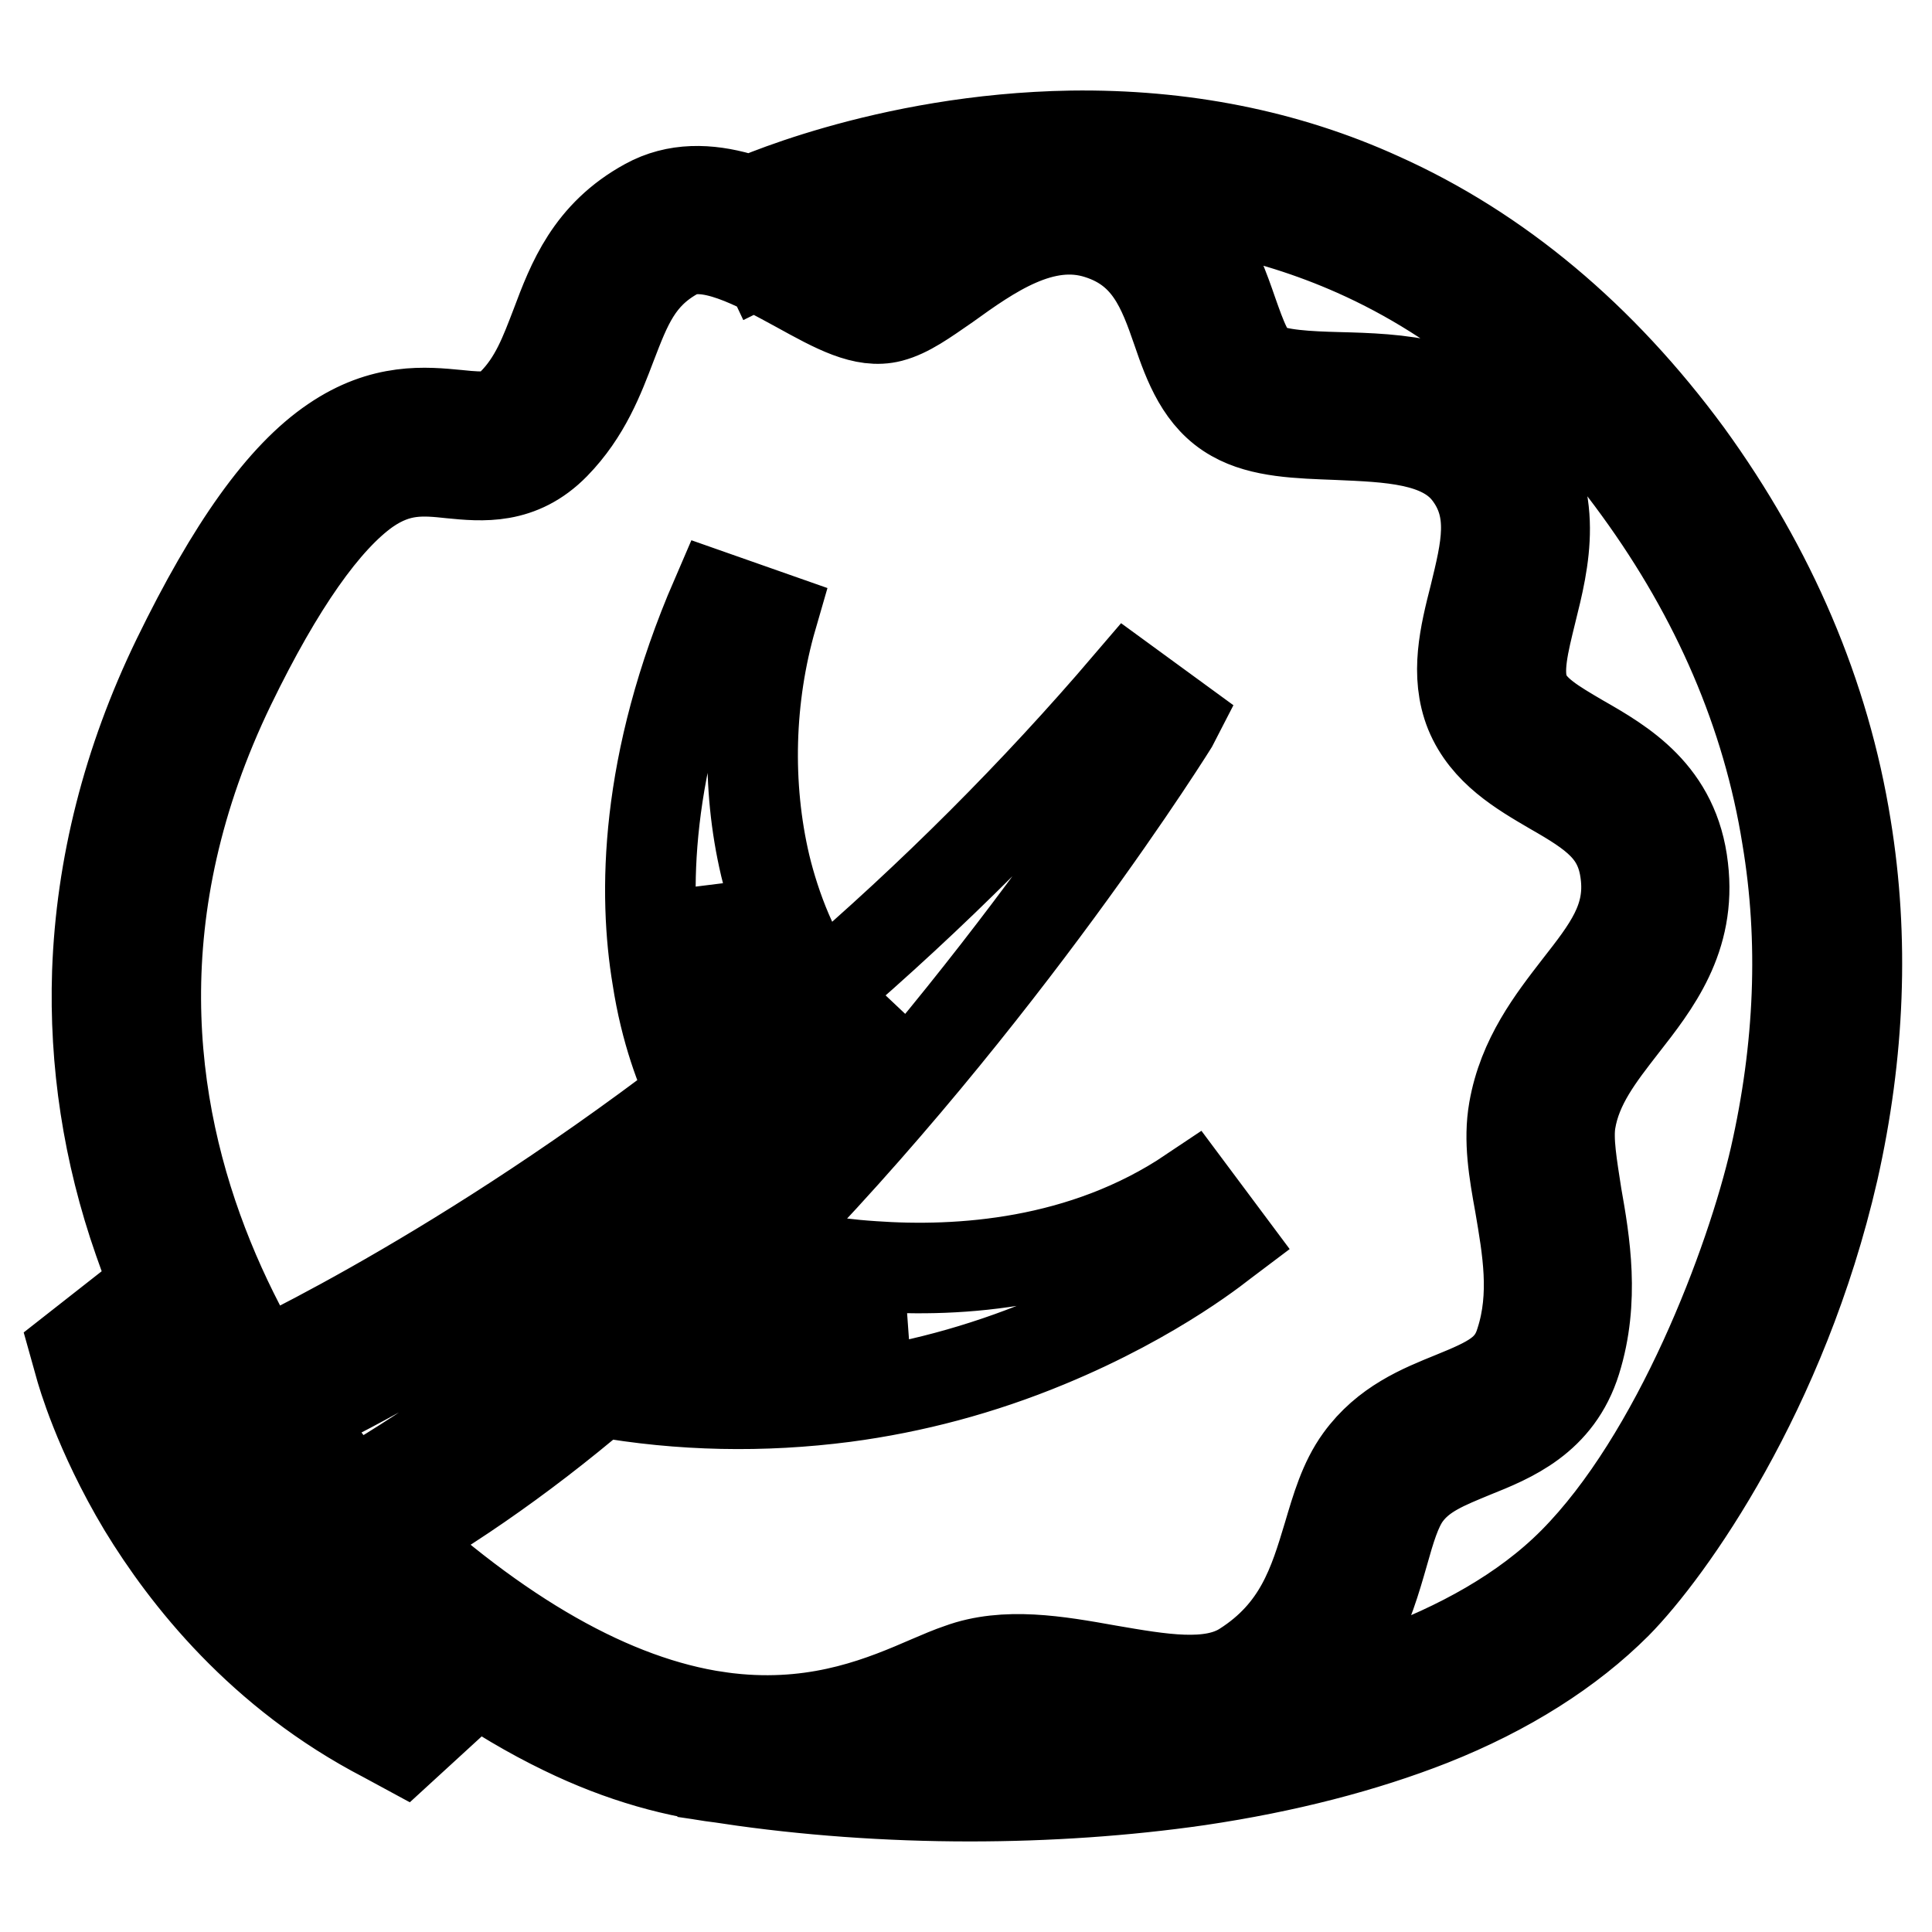 <?xml version="1.0" encoding="utf-8"?>
<!-- Svg Vector Icons : http://www.onlinewebfonts.com/icon -->
<!DOCTYPE svg PUBLIC "-//W3C//DTD SVG 1.1//EN" "http://www.w3.org/Graphics/SVG/1.1/DTD/svg11.dtd">
<svg version="1.1" xmlns="http://www.w3.org/2000/svg" xmlns:xlink="http://www.w3.org/1999/xlink" x="0px" y="0px" viewBox="0 0 256 256" enable-background="new 0 0 256 256" xml:space="preserve">
<g> <path stroke-width="12" fill-opacity="0" stroke="#000000"  d="M101.6,235.9c-1.5,0-3-0.1-4.6-0.2c-7.2-0.7-14.7-2.8-22.3-6.5c-8.7-4.2-17.8-10.5-27-18.8l-0.1-0.1 c-6-5.9-21-22.1-29.2-45.9c-4.1-11.7-5.9-23.7-5.5-35.6c0.5-13.9,4-27.9,10.6-41.5c7.2-14.8,13.9-24.2,20.7-28.8 c6.6-4.5,12.2-3.9,16.4-3.5c3.8,0.4,5.4,0.4,7.3-1.5c3-3,4.3-6.6,5.8-10.5c2.1-5.6,4.5-11.9,12-16c7.8-4.3,17.1,0.7,23.8,4.4 c2.2,1.2,5.5,3,6.7,3.1c0.9-0.3,3-1.8,4.6-3c6.4-4.5,16-11.4,27.1-7.8c10.3,3.3,13.3,11.6,15.4,17.7c1.2,3.4,2.2,6.2,3.9,7.2 c2,1.1,6.2,1.3,10.1,1.4c7.8,0.2,17.5,0.5,23.3,8c6.1,7.9,4,16.3,2.3,23.1c-1,4.1-2,7.9-0.9,10.6c1,2.6,4,4.3,7.4,6.3 c5.6,3.2,12.5,7.2,13.6,17c1.1,9.3-3.7,15.4-8,20.9c-3.1,4-6.1,7.8-6.9,12.7c-0.4,2.5,0.2,5.9,0.8,9.8c1.1,6.2,2.4,13.9-0.1,21.9 c-2.4,7.7-8.6,10.2-13.6,12.2c-3.6,1.5-6.8,2.7-8.9,5.6c-1.3,1.8-2.1,4.5-3,7.7c-2,7-4.5,15.6-14.5,21.9 c-6.9,4.4-15.4,2.9-23.5,1.5c-5.9-1-11.5-2-15.5-0.6c-1,0.4-2.2,0.9-3.5,1.4C120.6,232.4,112.5,235.9,101.6,235.9L101.6,235.9z  M53,204.6c15.9,14.2,31,22,44.7,23.2c11.3,1,19.5-2.5,25.5-5.1c1.4-0.6,2.8-1.2,4-1.6c6-2.2,12.9-1,19.6,0.2 c7,1.2,13.6,2.4,18-0.4c7.4-4.7,9.3-11.1,11.2-17.4c1.1-3.7,2.1-7.2,4.2-10.1c3.4-4.7,8.1-6.6,12.3-8.3c4.9-2,7.8-3.3,9-7.3 c2-6.2,0.9-12.3-0.1-18.2c-0.8-4.4-1.5-8.5-0.8-12.5c1.2-6.9,5.1-11.9,8.5-16.3c3.9-5,7.1-9,6.3-15.1c-0.7-5.6-4.1-7.9-9.7-11.1 c-4.1-2.4-8.8-5.1-10.9-10.2c-2-5-0.7-10.3,0.6-15.4c1.5-6.2,2.9-11.5-0.9-16.4c-3.5-4.5-10.5-4.7-17.3-5c-5.1-0.2-10-0.3-13.7-2.4 c-4.3-2.4-6-7-7.5-11.4c-1.9-5.5-3.8-10.7-10.4-12.8c-7.4-2.4-14.5,2.7-20.2,6.8c-2.9,2-5.1,3.6-7.4,4.2c-3.5,0.9-7.3-1.2-12.2-3.9 c-5.5-3-12.2-6.7-16.3-4.4c-5,2.8-6.5,6.8-8.5,12c-1.6,4.2-3.4,9-7.5,13.2c-4.6,4.7-9.6,4.2-13.7,3.8c-3.7-0.4-7-0.7-11.2,2.2 C43.1,68.8,37,77.4,30.5,90.8C1.8,150.2,44,195.9,53,204.6z M47.5,206.5l-3.7-6.9C54.2,194,65,186.5,76,177.2l1.4-1.2l1.9,0.4 c10.5,2,21.1,2.4,31.6,1c2.9-0.4,5.8-0.9,8.6-1.5c-1.5-0.1-3-0.1-4.5-0.2c-13.5-1-23.2-4.5-23.6-4.6l-5.9-2.1l4.5-4.4 c10.5-10.2,20.2-21,28.4-31.1c-2.3,2.1-4.7,4.1-7.1,6.1l-2.4,2l-2.5-1.8c-5.3-3.8-9.9-11.9-12.4-21.8c0,3.8,0.3,7.1,0.7,9.9 c1.6,10.4,5.3,16.2,5.4,16.2l2,3l-2.9,2.2c-35.4,27.5-63.3,39.8-64.5,40.3l-3.1-7.2c0.3-0.2,26.9-11.9,60.2-37.3 c-1.5-3.1-3.6-8.4-4.7-15.6c-1.8-10.8-1.8-28.2,7.8-50.4l7.4,2.6c-3.1,10.7-3.4,22.4-0.9,33c1.3,5.4,3.9,12.4,7.5,16.6 c14.7-12.6,28.3-26.2,40.6-40.6l6.3,4.6c-0.2,0.4-23,37-55.6,70.1c3.9,0.9,9.3,2,15.5,2.4c11.3,0.8,27.8-0.2,42.1-9.8l4.7,6.3 c-0.4,0.3-9,7.5-23.8,13.6c-8.7,3.6-17.7,6-26.8,7.2c-10.8,1.4-21.7,1.2-32.4-0.7C68.8,193.5,58,200.9,47.5,206.5L47.5,206.5z  M33.3,185.8l-1.6-3.6L33.3,185.8z M128.5,238c-10.9,0-21.8-0.8-31.9-2.3l1.2-7.8c19.1,2.9,40.8,2.9,59.7,0.2 c16-2.3,37.9-7.9,51-21.1c13.8-13.9,23.5-39.7,26.7-53.6c3.3-14.5,3.9-28.8,1.6-42.5c-2.6-16.3-9.3-31.8-19.7-46.1 c-10.5-14.5-23.1-25.1-37.5-31.5c-11.5-5.1-24.1-7.6-37.6-7.5c-23.1,0.3-40.5,8.4-40.7,8.5L98,27.3c0.8-0.4,19.2-8.9,44-9.3 c14.6-0.2,28.4,2.5,40.9,8.2c15.6,7,29.3,18.5,40.7,34c11.1,15.3,18.2,31.9,21,49.4c2.4,14.7,1.8,30-1.7,45.5 c-6.7,29.2-21.7,50.3-28.7,57.4c-6.2,6.2-14.5,11.5-24.6,15.5c-8.9,3.5-19.3,6.2-30.8,7.9C149.1,237.3,138.8,238,128.5,238z  M53.4,231.5l-2.4-1.3c-16.4-8.5-26.4-21.3-32-30.5c-6-10-8.2-18.1-8.3-18.4l-0.7-2.5l13-10.2l4.8,6.2l-8.8,7 c1,2.9,3.1,8.2,6.8,14.2c4.7,7.8,13.1,18.5,26.3,26.1l8-7.4l5.3,5.8L53.4,231.5L53.4,231.5z"/></g>
</svg>